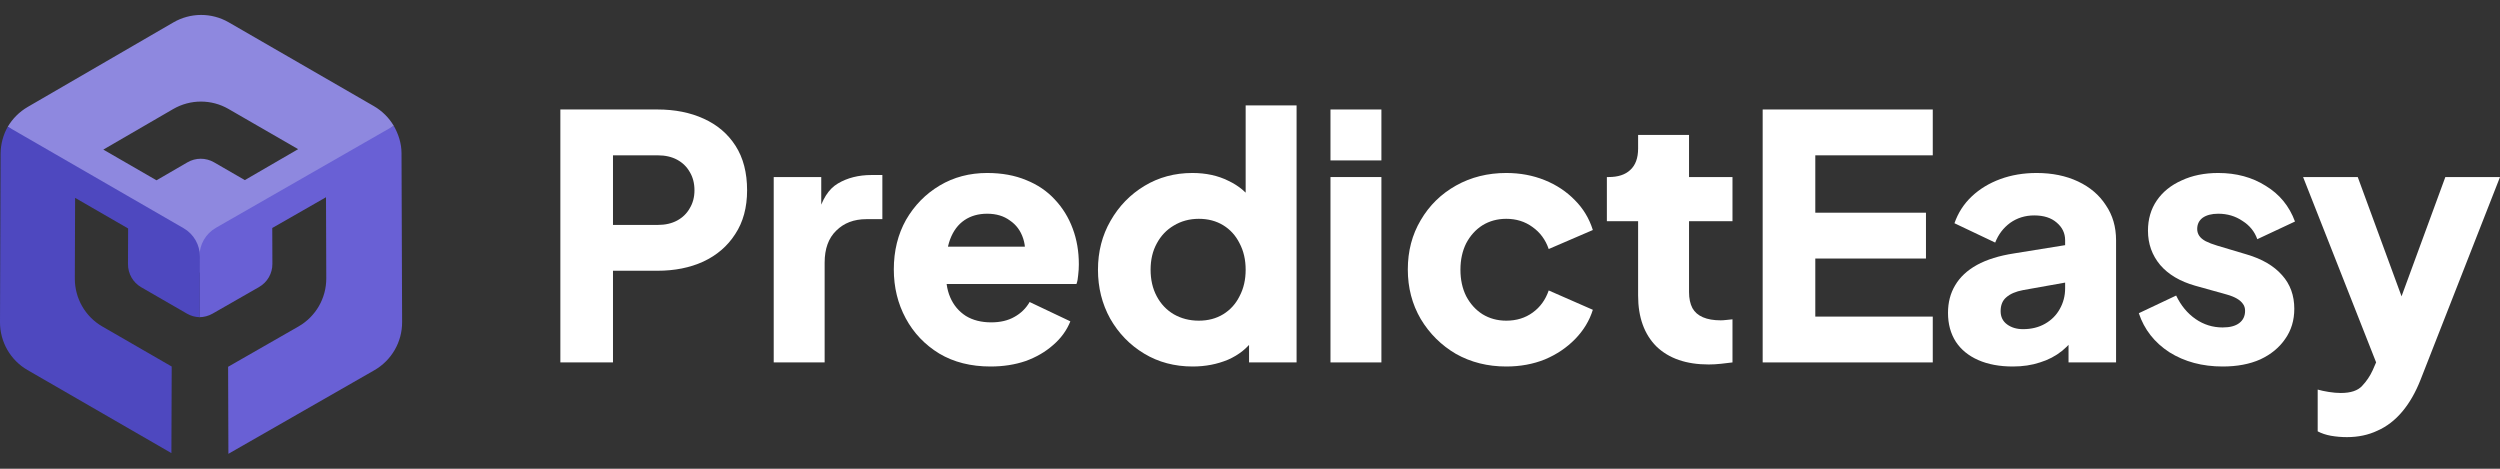 <svg width="160" height="30" viewBox="0 0 160 30" fill="none" xmlns="http://www.w3.org/2000/svg">
<rect x="0" y="0" width="160" height="30" fill="#333333" stroke="none"/>
<path d="M35.863 23.195V7.007H42.078C43.193 7.007 44.178 7.203 45.033 7.594C45.902 7.985 46.583 8.565 47.075 9.332C47.568 10.1 47.814 11.049 47.814 12.179C47.814 13.28 47.561 14.214 47.054 14.982C46.561 15.75 45.88 16.336 45.011 16.742C44.156 17.133 43.179 17.328 42.078 17.328H39.231V23.195H35.863ZM39.231 14.395H42.099C42.578 14.395 42.99 14.301 43.338 14.113C43.686 13.924 43.954 13.664 44.142 13.331C44.345 12.997 44.446 12.613 44.446 12.179C44.446 11.73 44.345 11.339 44.142 11.005C43.954 10.672 43.686 10.412 43.338 10.223C42.99 10.035 42.578 9.941 42.099 9.941H39.231V14.395Z" fill="white"/>
<path d="M49.518 23.195V11.331H52.56V14.178L52.343 13.765C52.603 12.765 53.031 12.092 53.625 11.744C54.233 11.382 54.95 11.201 55.776 11.201H56.471V14.026H55.45C54.653 14.026 54.008 14.272 53.516 14.764C53.023 15.243 52.777 15.923 52.777 16.807V23.195H49.518Z" fill="white"/>
<path d="M63.397 23.456C62.136 23.456 61.043 23.181 60.116 22.63C59.189 22.065 58.472 21.312 57.965 20.37C57.458 19.429 57.204 18.386 57.204 17.242C57.204 16.054 57.465 14.996 57.986 14.069C58.522 13.142 59.239 12.411 60.138 11.875C61.036 11.339 62.05 11.071 63.179 11.071C64.121 11.071 64.954 11.223 65.678 11.527C66.403 11.817 67.011 12.23 67.504 12.765C68.01 13.302 68.394 13.924 68.655 14.634C68.916 15.329 69.046 16.09 69.046 16.916C69.046 17.147 69.032 17.379 69.003 17.611C68.988 17.828 68.952 18.017 68.894 18.176H60.007V15.786H67.047L65.504 16.916C65.649 16.293 65.642 15.742 65.483 15.264C65.323 14.772 65.041 14.388 64.635 14.113C64.244 13.823 63.759 13.678 63.179 13.678C62.615 13.678 62.129 13.816 61.724 14.091C61.318 14.366 61.014 14.772 60.811 15.308C60.608 15.844 60.529 16.496 60.572 17.263C60.514 17.93 60.594 18.516 60.811 19.023C61.028 19.53 61.362 19.929 61.811 20.218C62.26 20.494 62.803 20.631 63.44 20.631C64.02 20.631 64.512 20.515 64.918 20.284C65.338 20.052 65.664 19.733 65.896 19.328L68.503 20.566C68.271 21.145 67.902 21.652 67.395 22.087C66.902 22.522 66.316 22.862 65.635 23.108C64.954 23.34 64.208 23.456 63.397 23.456Z" fill="white"/>
<path d="M76.332 23.456C75.174 23.456 74.138 23.181 73.225 22.63C72.313 22.08 71.588 21.334 71.052 20.392C70.531 19.451 70.27 18.408 70.27 17.263C70.27 16.105 70.538 15.062 71.074 14.134C71.61 13.193 72.334 12.447 73.247 11.896C74.159 11.346 75.181 11.071 76.311 11.071C77.18 11.071 77.948 11.237 78.614 11.57C79.295 11.889 79.831 12.345 80.222 12.939L79.722 13.591V6.747H82.981V23.195H79.939V21.022L80.243 21.696C79.838 22.275 79.287 22.717 78.592 23.021C77.897 23.311 77.144 23.456 76.332 23.456ZM76.724 20.523C77.317 20.523 77.839 20.385 78.288 20.11C78.737 19.834 79.085 19.451 79.331 18.958C79.592 18.466 79.722 17.901 79.722 17.263C79.722 16.626 79.592 16.061 79.331 15.569C79.085 15.076 78.737 14.692 78.288 14.417C77.839 14.142 77.317 14.004 76.724 14.004C76.13 14.004 75.594 14.149 75.116 14.439C74.652 14.714 74.29 15.098 74.029 15.59C73.768 16.068 73.638 16.626 73.638 17.263C73.638 17.901 73.768 18.466 74.029 18.958C74.29 19.451 74.652 19.834 75.116 20.11C75.594 20.385 76.13 20.523 76.724 20.523Z" fill="white"/>
<path d="M85.151 23.195V11.331H88.41V23.195H85.151ZM85.151 10.267V7.007H88.41V10.267H85.151Z" fill="white"/>
<path d="M96.401 23.456C95.213 23.456 94.141 23.188 93.185 22.652C92.244 22.102 91.49 21.355 90.926 20.414C90.375 19.472 90.1 18.415 90.1 17.242C90.1 16.068 90.375 15.018 90.926 14.091C91.476 13.149 92.229 12.411 93.185 11.875C94.141 11.339 95.213 11.071 96.401 11.071C97.285 11.071 98.103 11.223 98.856 11.527C99.61 11.831 100.254 12.258 100.79 12.809C101.326 13.345 101.71 13.982 101.942 14.721L99.117 15.938C98.914 15.344 98.567 14.873 98.074 14.525C97.596 14.178 97.038 14.004 96.401 14.004C95.836 14.004 95.329 14.142 94.88 14.417C94.446 14.692 94.098 15.076 93.837 15.569C93.591 16.061 93.468 16.626 93.468 17.263C93.468 17.901 93.591 18.466 93.837 18.958C94.098 19.451 94.446 19.834 94.88 20.11C95.329 20.385 95.836 20.523 96.401 20.523C97.053 20.523 97.618 20.349 98.096 20.001C98.574 19.654 98.914 19.183 99.117 18.589L101.942 19.827C101.725 20.523 101.348 21.145 100.812 21.696C100.276 22.246 99.632 22.681 98.878 23C98.125 23.304 97.299 23.456 96.401 23.456Z" fill="white"/>
<path d="M109.358 23.326C107.924 23.326 106.809 22.942 106.012 22.174C105.23 21.392 104.839 20.305 104.839 18.915V14.156H102.84V11.331H102.949C103.557 11.331 104.021 11.179 104.339 10.875C104.672 10.571 104.839 10.115 104.839 9.506V8.637H108.098V11.331H110.879V14.156H108.098V18.697C108.098 19.103 108.171 19.443 108.315 19.719C108.46 19.979 108.685 20.175 108.989 20.305C109.293 20.436 109.67 20.501 110.119 20.501C110.22 20.501 110.336 20.494 110.467 20.479C110.597 20.465 110.735 20.45 110.879 20.436V23.195C110.662 23.224 110.416 23.253 110.141 23.282C109.865 23.311 109.605 23.326 109.358 23.326Z" fill="white"/>
<path d="M112.811 23.195V7.007H123.697V9.941H116.179V13.613H123.262V16.546H116.179V20.262H123.697V23.195H112.811Z" fill="white"/>
<path d="M128.822 23.456C127.967 23.456 127.229 23.318 126.606 23.043C125.983 22.768 125.505 22.377 125.172 21.87C124.839 21.348 124.672 20.733 124.672 20.023C124.672 19.357 124.824 18.77 125.128 18.263C125.432 17.741 125.896 17.307 126.519 16.959C127.156 16.611 127.946 16.365 128.887 16.22L132.516 15.634V18.024L129.474 18.567C129.01 18.654 128.656 18.806 128.409 19.023C128.163 19.226 128.04 19.523 128.04 19.914C128.04 20.276 128.177 20.559 128.453 20.762C128.728 20.964 129.068 21.066 129.474 21.066C130.01 21.066 130.481 20.95 130.886 20.718C131.292 20.486 131.603 20.175 131.821 19.784C132.052 19.378 132.168 18.936 132.168 18.458V15.373C132.168 14.924 131.987 14.547 131.625 14.243C131.277 13.939 130.799 13.787 130.191 13.787C129.612 13.787 129.097 13.946 128.648 14.265C128.214 14.584 127.895 15.004 127.692 15.525L125.085 14.287C125.317 13.62 125.686 13.048 126.193 12.57C126.7 12.092 127.308 11.723 128.018 11.462C128.728 11.201 129.503 11.071 130.343 11.071C131.343 11.071 132.226 11.252 132.994 11.614C133.762 11.976 134.356 12.483 134.776 13.135C135.21 13.772 135.428 14.518 135.428 15.373V23.195H132.386V21.283L133.124 21.153C132.777 21.674 132.393 22.109 131.973 22.456C131.553 22.79 131.082 23.036 130.56 23.195C130.039 23.369 129.459 23.456 128.822 23.456Z" fill="white"/>
<path d="M142.25 23.456C140.947 23.456 139.81 23.152 138.839 22.543C137.883 21.921 137.231 21.087 136.884 20.045L139.274 18.915C139.578 19.552 139.991 20.052 140.512 20.414C141.034 20.776 141.613 20.957 142.25 20.957C142.714 20.957 143.069 20.863 143.315 20.675C143.561 20.486 143.685 20.226 143.685 19.892C143.685 19.719 143.641 19.574 143.554 19.458C143.467 19.328 143.337 19.212 143.163 19.11C142.989 19.009 142.772 18.922 142.511 18.849L140.49 18.285C139.52 18.009 138.774 17.567 138.252 16.959C137.731 16.336 137.47 15.605 137.47 14.764C137.47 14.026 137.659 13.381 138.035 12.831C138.412 12.28 138.94 11.853 139.621 11.549C140.302 11.23 141.084 11.071 141.968 11.071C143.127 11.071 144.141 11.346 145.01 11.896C145.894 12.432 146.516 13.193 146.879 14.178L144.467 15.308C144.293 14.815 143.974 14.424 143.511 14.134C143.062 13.83 142.547 13.678 141.968 13.678C141.548 13.678 141.215 13.765 140.968 13.939C140.737 14.113 140.621 14.352 140.621 14.656C140.621 14.815 140.664 14.96 140.751 15.091C140.838 15.221 140.976 15.337 141.164 15.438C141.367 15.54 141.613 15.634 141.903 15.721L143.793 16.285C144.778 16.575 145.531 17.017 146.053 17.611C146.574 18.19 146.835 18.907 146.835 19.762C146.835 20.501 146.64 21.145 146.249 21.696C145.872 22.246 145.343 22.681 144.662 23C143.982 23.304 143.178 23.456 142.25 23.456Z" fill="white"/>
<path d="M150.201 27.976C149.853 27.976 149.512 27.947 149.179 27.889C148.861 27.831 148.578 27.736 148.332 27.606V24.933C148.535 24.991 148.774 25.042 149.049 25.086C149.324 25.129 149.578 25.151 149.809 25.151C150.447 25.151 150.903 24.999 151.178 24.695C151.454 24.405 151.678 24.072 151.852 23.695L152.656 21.848L152.612 24.564L147.398 11.331H150.896L154.351 20.74H153.047L156.502 11.331H160L154.916 24.303C154.597 25.114 154.206 25.795 153.742 26.346C153.279 26.896 152.75 27.302 152.156 27.563C151.577 27.838 150.925 27.976 150.201 27.976Z" fill="white"/>
<path fill-rule="evenodd" clip-rule="evenodd" d="M0.498 8.109C0.804 7.593 1.24 7.153 1.777 6.842L11.092 1.437C12.19 0.799 13.542 0.796 14.638 1.429L23.929 6.793C24.464 7.102 24.898 7.54 25.202 8.055L12.767 17.454L0.498 8.109ZM11.079 6.982L6.613 9.574L10.016 11.539L11.995 10.39C12.521 10.084 13.17 10.083 13.695 10.386L15.669 11.526L19.081 9.546L14.625 6.974C13.53 6.341 12.178 6.344 11.079 6.982Z" fill="#8E88DF"/>
<path fill-rule="evenodd" clip-rule="evenodd" d="M25.202 8.055C25.5 8.581 25.695 9.172 25.697 9.795L25.735 20.612C25.74 21.888 25.061 23.064 23.953 23.698L14.618 29.044L14.599 23.474L19.1 20.896C20.207 20.262 20.887 19.086 20.882 17.81L20.864 12.623L17.425 14.591L17.433 16.89C17.436 17.502 17.11 18.066 16.579 18.37L13.601 20.075C13.349 20.22 13.053 20.295 12.771 20.301C12.771 20.301 12.769 17.907 12.768 16.393C12.767 15.644 13.168 14.952 13.818 14.58C16.816 12.861 25.202 8.055 25.202 8.055Z" fill="#6960D5"/>
<path fill-rule="evenodd" clip-rule="evenodd" d="M12.785 20.301C12.506 20.295 12.222 20.221 11.973 20.077L9.034 18.381C8.511 18.078 8.189 17.517 8.191 16.909L8.2 14.622L4.807 12.663L4.789 17.823C4.784 19.093 5.454 20.263 6.547 20.894L10.989 23.458L10.97 28.999L1.758 23.681C0.666 23.05 -0.005 21.88 2.32995e-05 20.611L0.038 9.85C0.04 9.23 0.203 8.632 0.497 8.109L11.751 14.606C12.398 14.98 12.795 15.67 12.793 16.416C12.79 17.922 12.785 20.301 12.785 20.301Z" fill="#4E48BF"/>
</svg>
